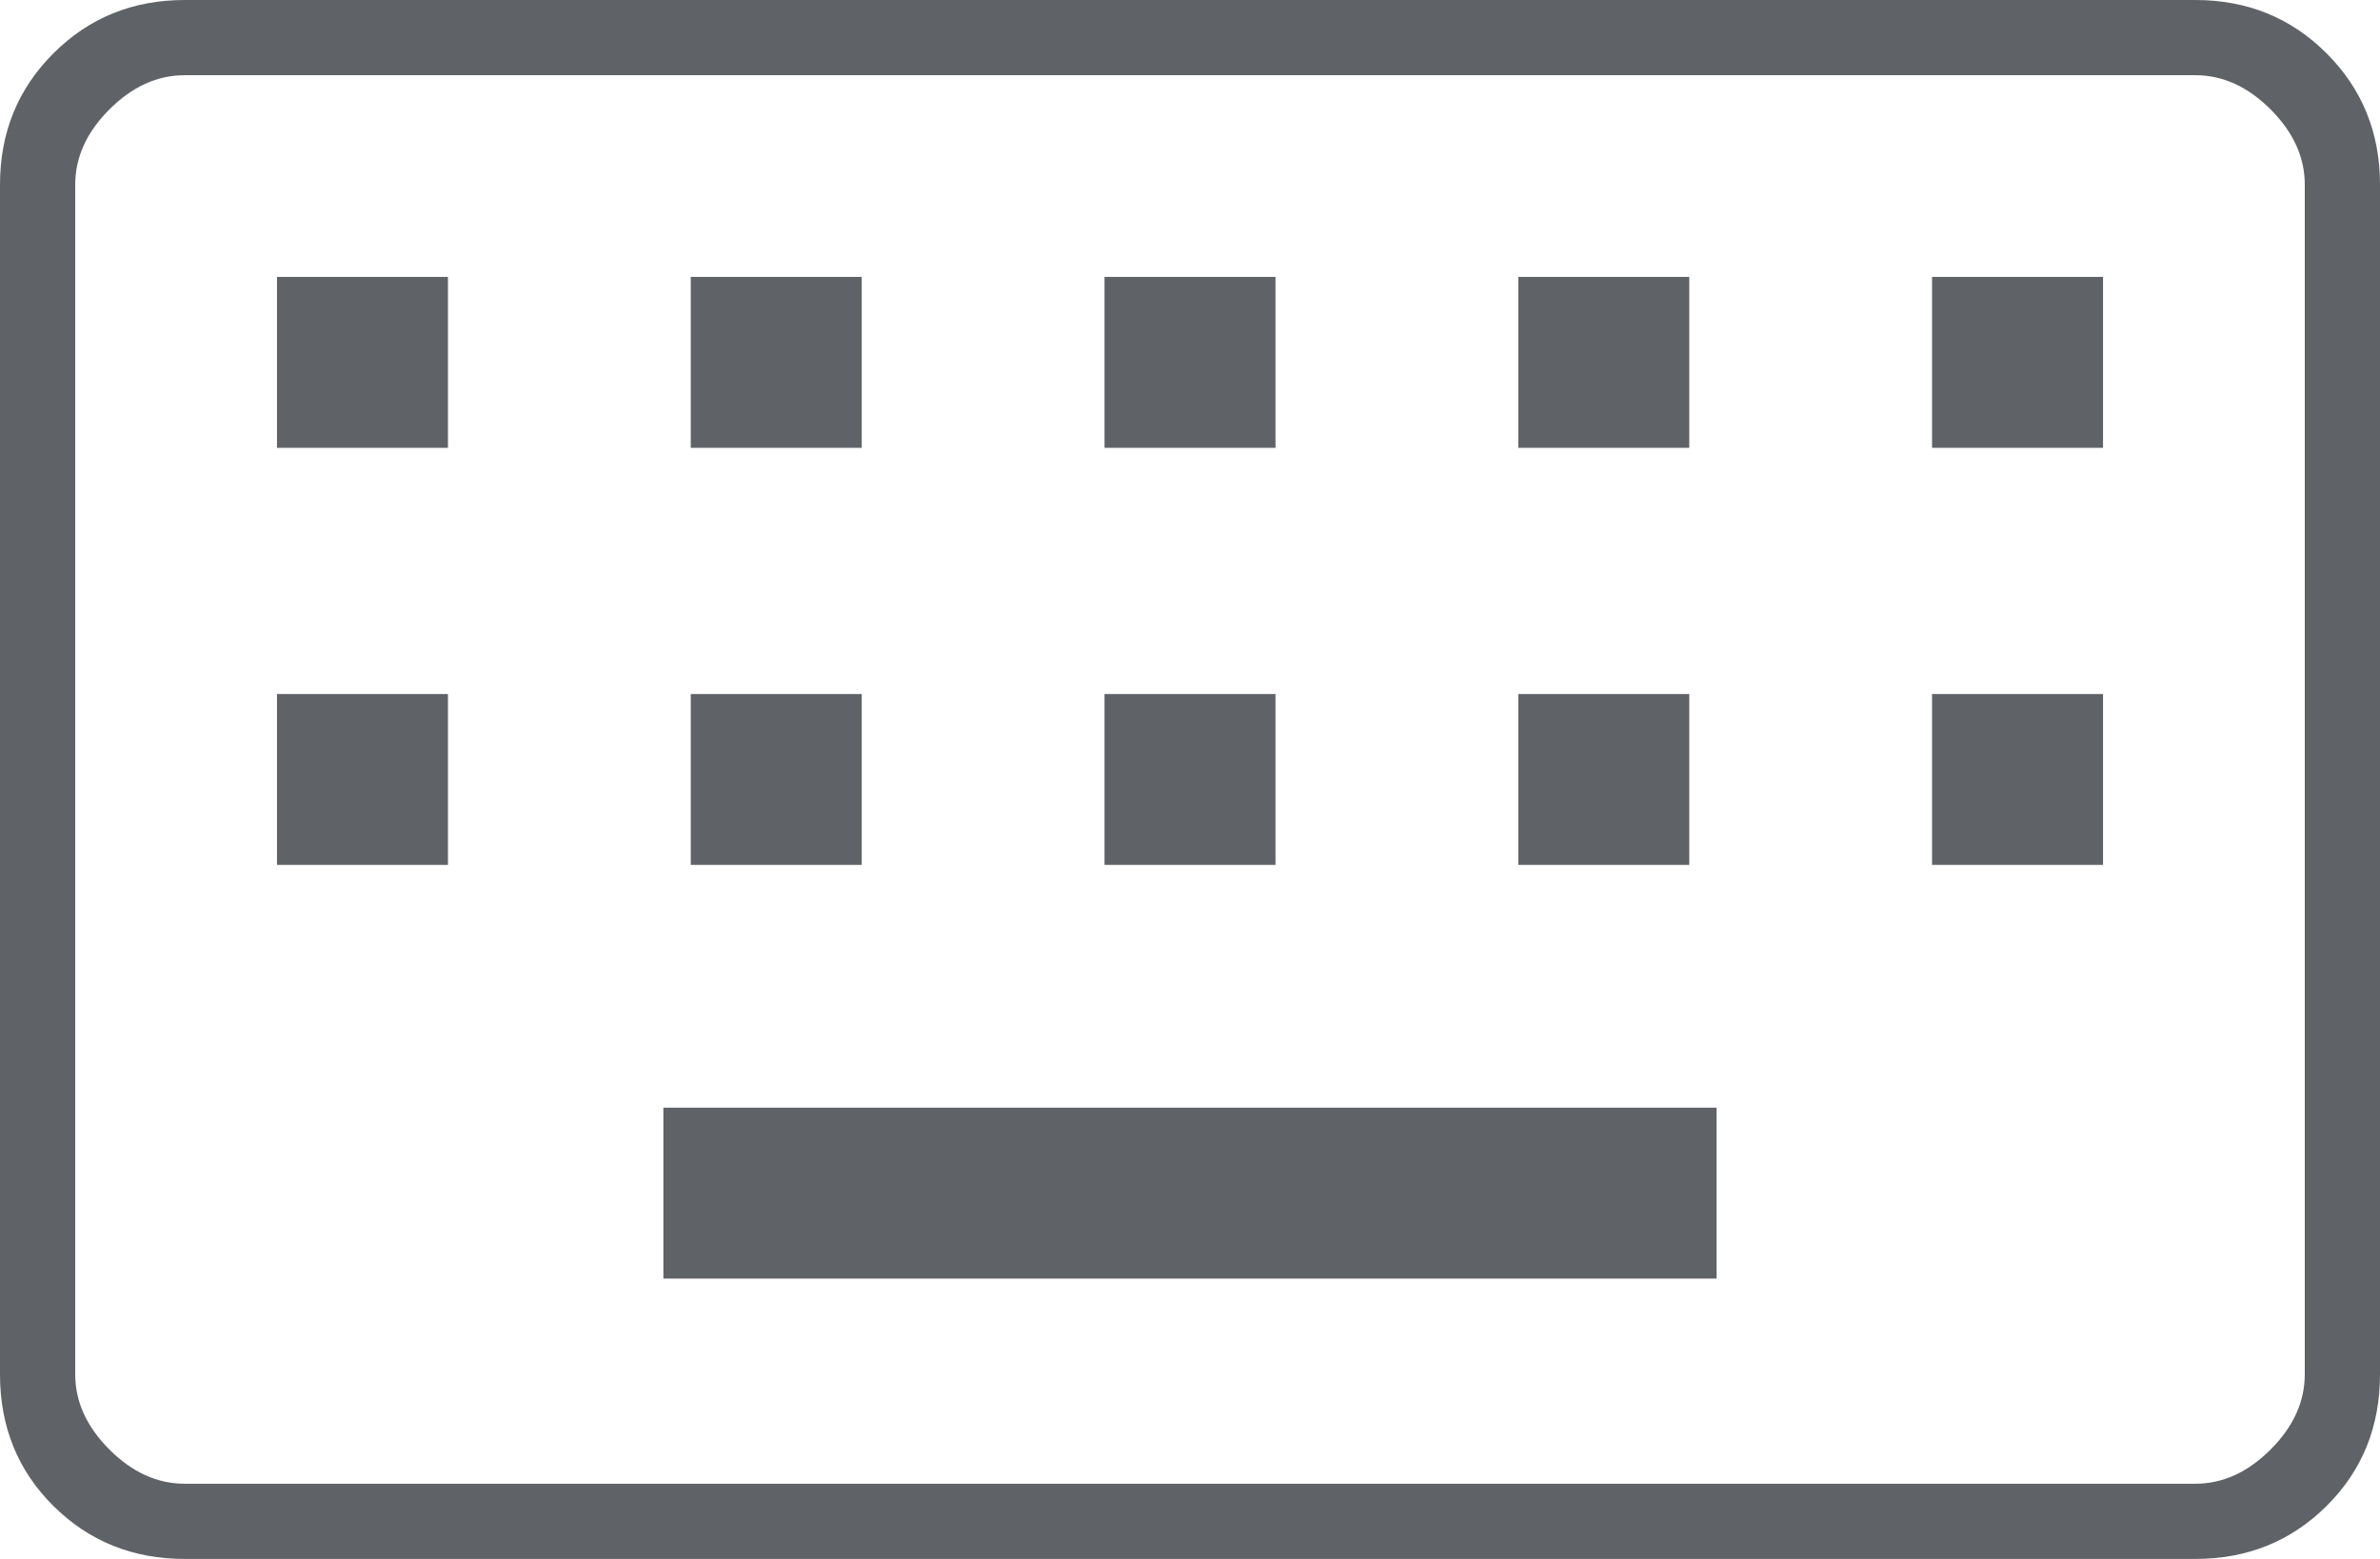 <?xml version="1.0" encoding="UTF-8" standalone="no"?>
<svg
   height="32"
   viewBox="0 -960 976.842 640"
   width="48.842"
   fill="#5f6368"
   version="1.1"
   id="svg1"
   sodipodi:docname="keyboard_64dp_5F6368_FILL0_wght100_GRAD0_opsz48.svg"
   inkscape:version="1.3.2 (091e20e, 2023-11-25, custom)"
   xmlns:inkscape="http://www.inkscape.org/namespaces/inkscape"
   xmlns:sodipodi="http://sodipodi.sourceforge.net/DTD/sodipodi-0.dtd"
   xmlns="http://www.w3.org/2000/svg"
   xmlns:svg="http://www.w3.org/2000/svg">
  <defs
     id="defs1" />
  <sodipodi:namedview
     id="namedview1"
     pagecolor="#ffffff"
     bordercolor="#000000"
     borderopacity="0.25"
     inkscape:showpageshadow="2"
     inkscape:pageopacity="0.0"
     inkscape:pagecheckerboard="0"
     inkscape:deskcolor="#d1d1d1"
     inkscape:zoom="16.9375"
     inkscape:cx="17.357934"
     inkscape:cy="11.424354"
     inkscape:window-width="1920"
     inkscape:window-height="1009"
     inkscape:window-x="-8"
     inkscape:window-y="-8"
     inkscape:window-maximized="1"
     inkscape:current-layer="svg1" />
  <path
     d="m 75.789,-320 q -31.958,0 -53.881,-21.754 Q 0,-363.509 0,-395.789 v -488.421 q 0,-31.972 21.909,-53.881 Q 43.832,-960 75.789,-960 H 901.053 q 31.972,0 53.881,21.909 21.909,21.909 21.909,53.881 v 488.421 q 0,32.281 -21.909,54.035 -21.909,21.754 -53.881,21.754 z m 0,-30.877 H 901.053 q 16.842,0 30.877,-14.035 14.035,-14.035 14.035,-30.877 v -488.421 q 0,-16.842 -14.035,-30.877 -14.035,-14.035 -30.877,-14.035 H 75.789 q -16.842,0 -30.877,14.035 -14.035,14.035 -14.035,30.877 v 488.421 q 0,16.842 14.035,30.877 14.035,14.035 30.877,14.035 z m 196.491,-84.211 h 432.281 v -70.175 H 272.281 Z M 113.684,-604.912 h 70.175 v -70.175 h -70.175 z m 169.825,0 h 70.175 v -70.175 h -70.175 z m 169.825,0 h 70.175 v -70.175 h -70.175 z m 169.825,0 h 70.175 v -70.175 h -70.175 z m 169.825,0 h 70.175 v -70.175 H 792.982 Z M 113.684,-776.14 h 70.175 v -70.175 h -70.175 z m 169.825,0 h 70.175 v -70.175 h -70.175 z m 169.825,0 h 70.175 v -70.175 h -70.175 z m 169.825,0 h 70.175 v -70.175 h -70.175 z m 169.825,0 h 70.175 v -70.175 H 792.982 Z M 30.877,-350.877 v -578.246 z"
     id="path1"
     style="stroke-width:1" />
</svg>
